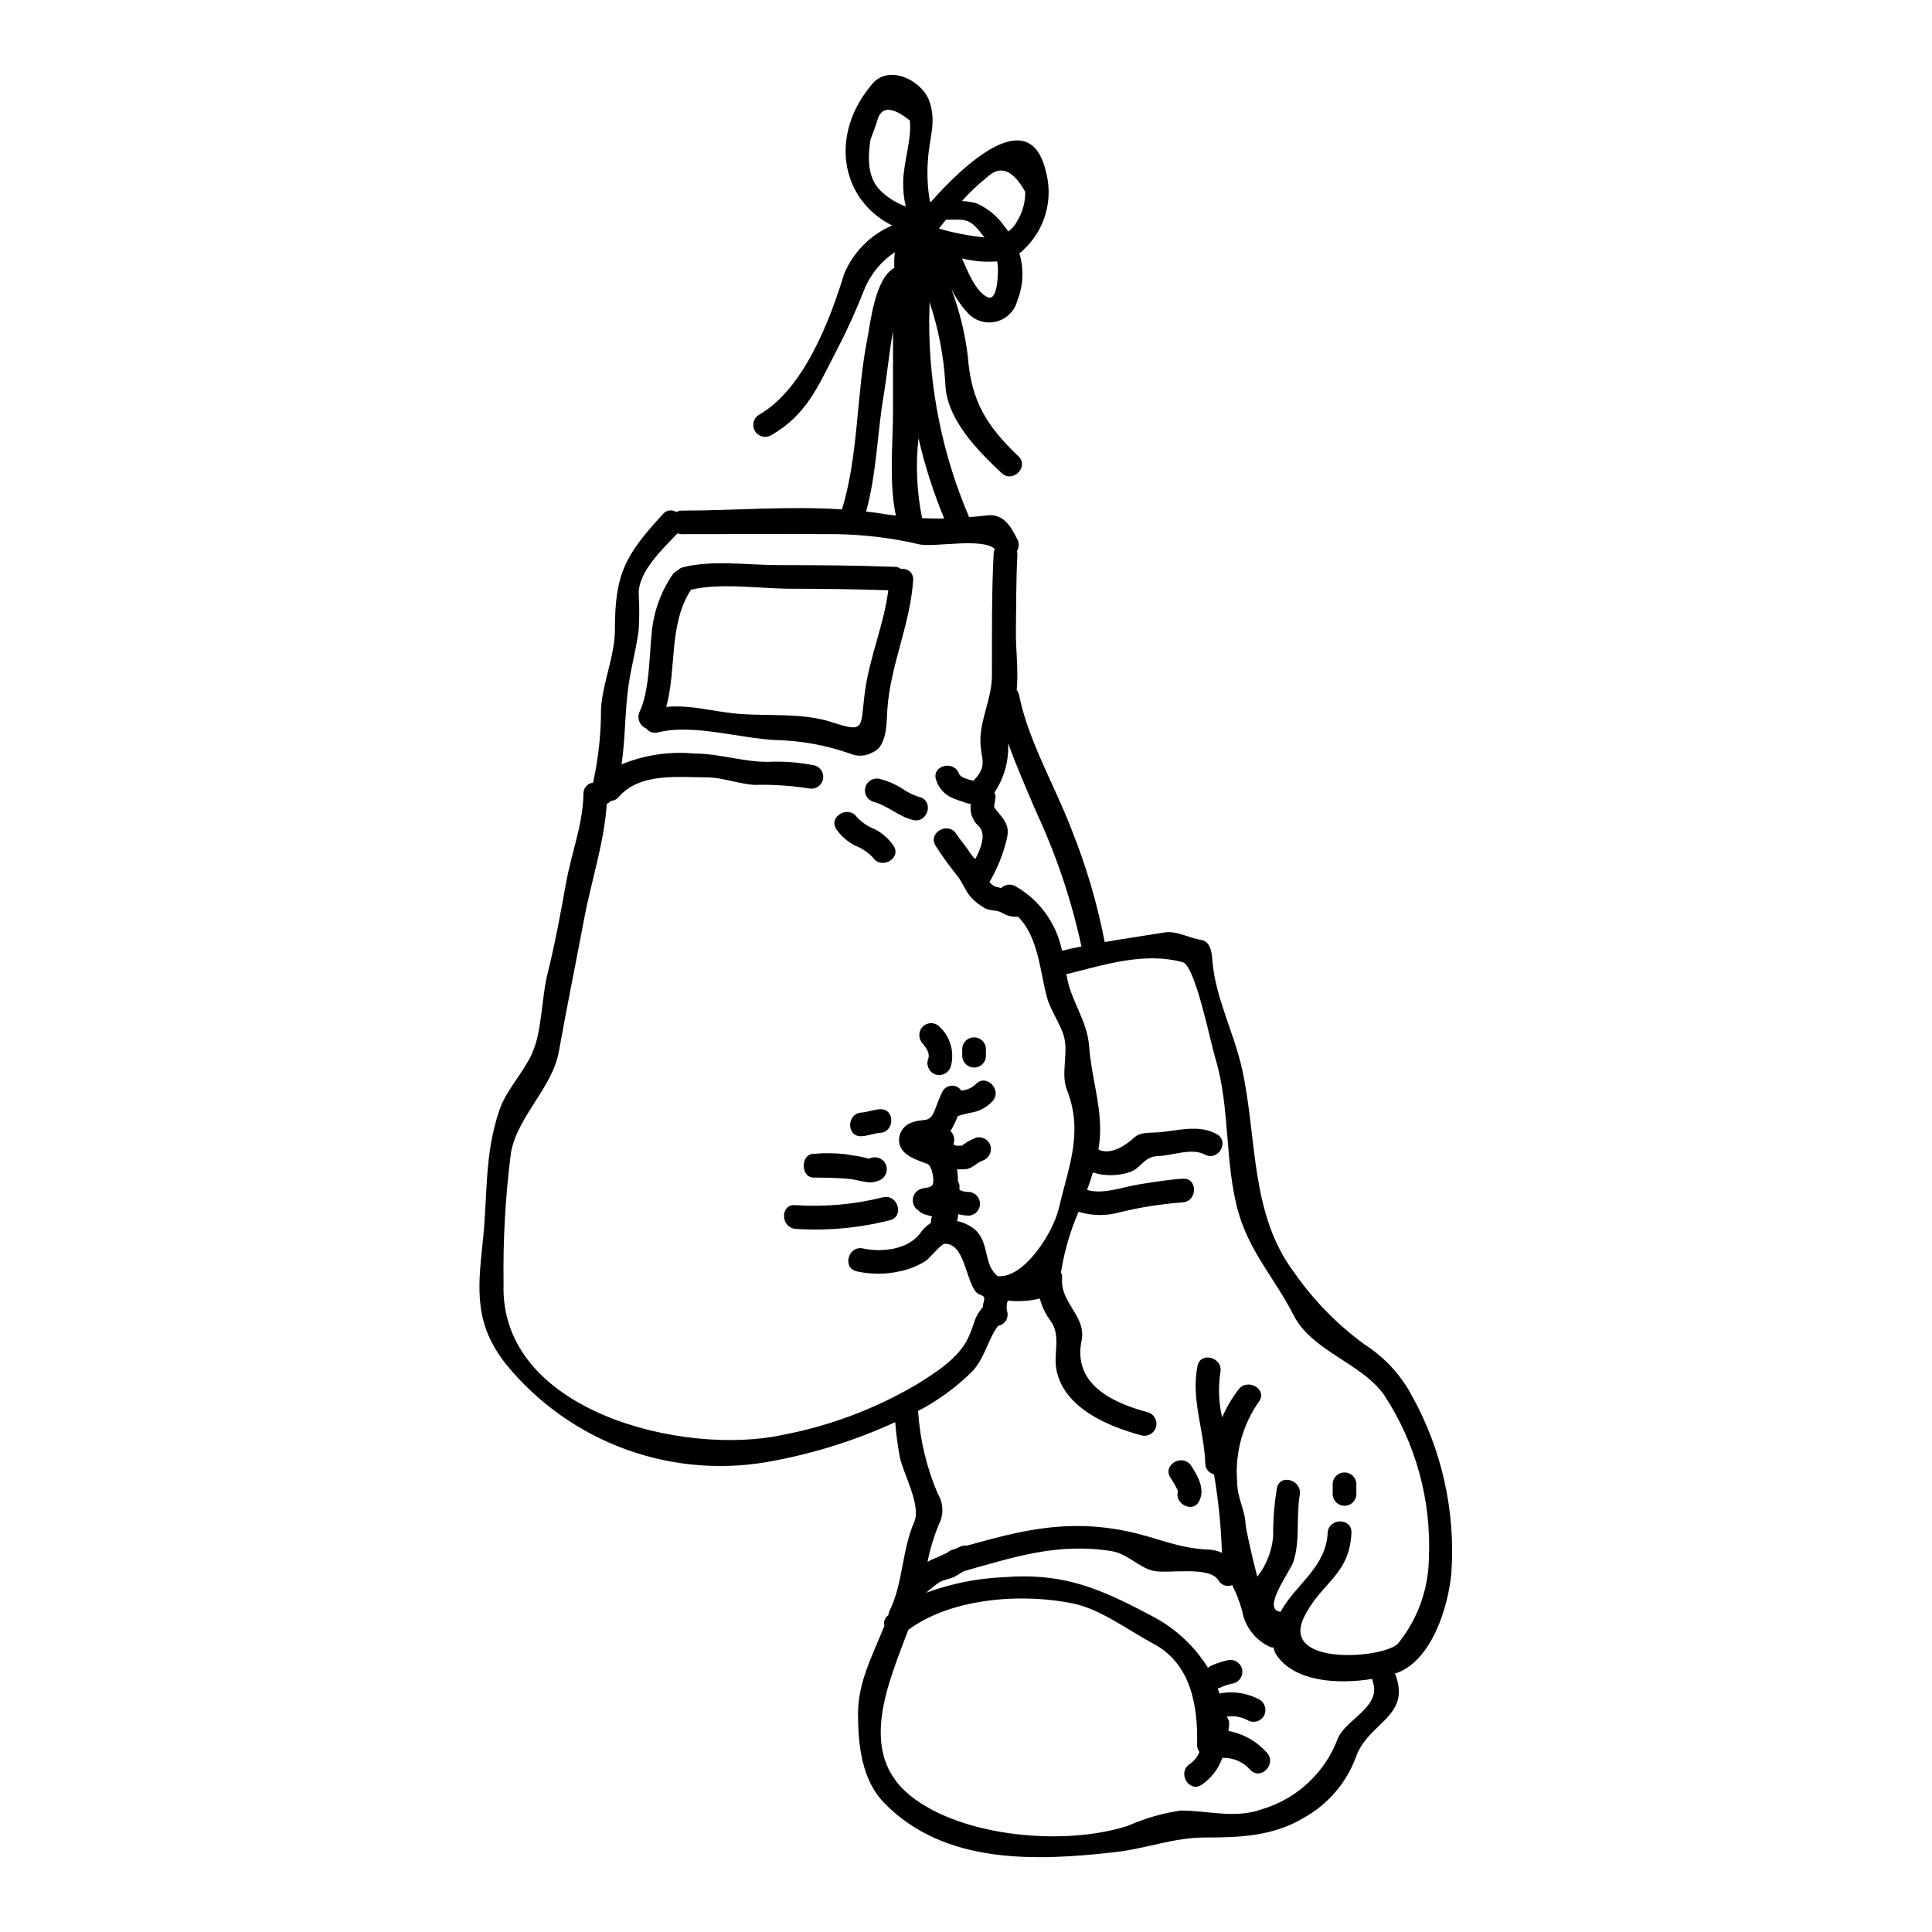 <?xml version="1.0" encoding="UTF-8"?>
<!-- Uploaded to: ICON Repo, www.svgrepo.com, Generator: ICON Repo Mixer Tools -->
<svg fill="#000000" width="800px" height="800px" version="1.1" viewBox="144 144 512 512" xmlns="http://www.w3.org/2000/svg">
 <g>
  <path d="m401.32 356.89c0-0.035 0.031-0.07 0.031-0.105h-0.031zm-4.633 90.289s0 0.242 0.527 0.395c0.535 0.078 1.078 0.09 1.613 0.035h0.176c0.094-0.152 0.23-0.277 0.391-0.355 0.352-0.207 0.668-0.453 0.984-0.664 0.727-0.41 1.473-0.773 2.246-1.086 1.684-0.453 3.414 0.531 3.891 2.207 0.41 1.676-0.559 3.383-2.207 3.894-1.648 0.668-2.844 2.277-4.769 2.277-0.664 0-1.301 0.035-1.93 0 0.203 1.051 0.285 2.121 0.242 3.191 0.316 0.449 0.465 0.996 0.422 1.543-0.035 0.664-0.172 0.629 0.527 0.945 0.656 0.23 1.344 0.336 2.035 0.32 1.629 0.141 2.879 1.5 2.879 3.137 0 1.633-1.25 2.996-2.879 3.137-0.984-0.012-1.961-0.141-2.91-0.395 0 0.621-0.105 1.238-0.316 1.824 1.875 0.383 3.617 1.254 5.051 2.523 3.578 3.613 1.895 8.902 5.75 12.129 0.105 0 0.211-0.035 0.316-0.035 6.629 0.395 14.34-11.289 15.953-18.266 2.559-11.043 6.488-19.879 2.035-31.203-1.684-4.277 0.594-9.922-0.879-14.484-1.016-3.148-3.469-6.625-4.379-9.922-1.859-6.871-2.277-16.094-7.68-21.387l-0.004-0.004c-1.5 0.117-3-0.25-4.277-1.051-1.367-0.789-3.148-0.422-4.559-1.227-1.211-0.711-2.332-1.57-3.328-2.559-1.754-1.754-2.492-4.328-4.106-6.242-1.984-2.457-3.836-5.019-5.539-7.68-2.207-3.438 3.258-6.59 5.469-3.188 1.125 1.75 2.562 3.328 3.684 5.082 0.402 0.57 0.848 1.109 1.332 1.613 1.574-2.981 3.012-6.766 0.875-8.766-1.641-1.492-2.41-3.719-2.035-5.906-0.645-0.023-1.273-0.176-1.855-0.449-1-0.301-1.984-0.652-2.945-1.051-2.102-0.859-3.711-2.606-4.387-4.773-1.402-3.82 4.699-5.473 6.07-1.648 0.352 0.879 2.031 1.406 3.785 1.828 4.066-4.211 1.859-5.684 1.859-10.629 0-5.852 3.016-11.188 3.051-17.109 0.035-10.766-0.105-21.703 0.457-32.434 0.023-0.438 0.129-0.863 0.312-1.262-3.227-3.086-16.164-0.352-20.023-1.227l0.004-0.004c-7.231-1.688-14.621-2.59-22.043-2.699-13.602-0.07-26.965 0-40.988 0-0.363 0.004-0.719-0.066-1.051-0.207-4.066 4.277-10.273 10.098-10.273 15.918 0.191 3.211 0.191 6.43 0 9.641-0.562 4.523-1.754 8.938-2.492 13.43-1.227 7.328-0.945 14.902-2.066 22.23 6.102-2.504 12.719-3.492 19.285-2.875 6.559 0 12.836 2.211 19.395 2.211 4.242-0.203 8.492 0.125 12.652 0.98 1.57 0.535 2.457 2.199 2.023 3.805-0.438 1.602-2.039 2.59-3.668 2.262-4.754-0.754-9.566-1.07-14.379-0.945-4.309-0.246-8.555-2-12.832-2-7.539 0-17.637-1.301-23.223 5.223-0.516 0.613-1.266 0.984-2.066 1.02-0.301 0.336-0.672 0.602-1.086 0.785-0.699 10.449-4.207 20.723-6.102 31-2.176 11.566-4.523 23.035-6.594 34.605-1.715 9.645-10.836 16.973-12.695 26.766h0.004c-1.484 11.535-2.141 23.156-1.969 34.785-1.168 33.953 47.77 45.734 73.867 40.09 12.398-2.348 24.305-6.793 35.207-13.145 5.051-3.121 11.68-7.156 14.199-12.906 1.754-3.938 1.336-4.91 3.578-7.644 0.035-0.066 0.066-0.066 0.137-0.102 0.035-0.598 0.145-1.188 0.32-1.758 0.488-1.785-1.18-1.156-2.211-2.457-2.629-3.223-2.981-12.902-8.266-12.652-0.844 0.035-4.102 4.031-4.981 4.559-2.125 1.316-4.461 2.25-6.906 2.754-3.734 0.824-7.598 0.824-11.328 0-3.961-0.879-2.277-6.945 1.684-6.07 4.945 1.086 11.852 0.32 15.109-4.031v0.004c0.75-1.117 1.73-2.055 2.879-2.758-0.098-0.562 0.004-1.145 0.281-1.648-0.207-0.062-0.406-0.145-0.598-0.242-0.457-0.105-0.879-0.207-1.336-0.352-0.637-0.188-1.215-0.539-1.68-1.02-0.938-0.582-1.512-1.609-1.512-2.715 0-1.105 0.574-2.133 1.512-2.715 1.086-0.703 2.488-0.422 3.473-1.086 1.051-0.789 0.141-5.367-1.055-5.82-2.629-1.02-6.555-2.07-7.43-5.191v-0.004c-0.309-1.293-0.078-2.656 0.637-3.777 0.711-1.121 1.848-1.906 3.148-2.18 2.805-0.984 4.207 0.457 5.578-3.191 0.594-1.648 1.223-3.223 1.969-4.801l-0.004-0.004c0.473-0.93 1.402-1.539 2.441-1.598 1.043-0.059 2.035 0.441 2.606 1.316 0.09-0.039 0.188-0.062 0.285-0.07 1.309-0.145 2.539-0.711 3.504-1.613 2.734-3.016 7.188 1.473 4.453 4.488h-0.004c-1.328 1.422-3.047 2.422-4.938 2.879-1.438 0.246-2.859 0.598-4.246 1.051-0.516 1.379-1.16 2.707-1.93 3.961 0.926 0.887 1.238 2.234 0.793 3.438zm121.53 66.793c7.91 14.277 11.523 30.531 10.418 46.812-0.789 8.871-5.156 23.617-15.008 26.766 0.066 0.141 0.172 0.242 0.242 0.418 3.894 10.801-6.731 12.414-10.273 20.973v-0.004c-2.504 7.285-7.66 13.355-14.445 17.004-7.871 4.664-16.758 5.016-25.668 5.016-8.625 0-15.602 2.945-24.09 3.894-21.109 2.387-45.09 3.262-61.008-12.988-6.031-6.137-6.938-15.324-7.012-23.422-0.035-8.73 3.856-15.637 7.012-23.617l0.004-0.004c-0.293-1.004 0.07-2.082 0.914-2.699 0.035-0.035 0.07-0.035 0.105-0.07 0.043-0.363 0.137-0.719 0.277-1.051 3.644-7.258 3.258-15.953 6.594-23.668 1.93-4.457-3.016-12.938-3.856-17.395-0.551-2.996-0.945-6.016-1.184-9.051-10.164 4.668-20.863 8.086-31.852 10.176-13.082 2.641-26.633 1.656-39.195-2.84-12.559-4.5-23.656-12.344-32.086-22.684-8.266-10.484-7.609-19.316-6.172-32.434 1.367-12.414 0.316-22.93 4.453-35.031 1.719-5.012 6.297-9.84 8.594-14.832 2.699-5.961 2.488-14.617 4.102-21.109 2-8.027 3.473-16.055 4.945-24.227 1.438-7.957 4.453-15.395 4.594-23.566l-0.008 0.004c-0.012-1.484 1.086-2.75 2.559-2.941 1.426-6.438 2.129-13.008 2.106-19.598 0.418-6.871 3.68-14.094 3.68-20.859 0-14.832 2.629-19.738 12.73-30.699v-0.004c0.875-1.078 2.426-1.309 3.574-0.527 0.383-0.262 0.836-0.398 1.301-0.395 13.746 0 28.438-1.262 42.566-0.316 4.418-14.344 3.82-30.645 6.731-45.266 0.789-3.965 1.969-15.922 7.156-18.758-0.082-1.379-0.035-2.762 0.137-4.137-3.66 2.418-6.496 5.891-8.137 9.961-2.102 5.379-4.488 10.648-7.148 15.773-4.981 9.535-7.957 17.32-17.496 22.758-1.504 0.883-3.434 0.379-4.316-1.121-0.879-1.5-0.379-3.434 1.125-4.312 11.75-6.731 18.723-24.824 22.512-37.27h-0.004c2.402-5.789 6.969-10.406 12.73-12.871-13.676-6.867-16.762-24.117-5.215-37.566 4.488-5.227 13.074-0.844 15.039 4.488 2.035 5.644 0.035 9.84-0.316 15.602-0.305 3.734-0.129 7.496 0.527 11.188 0.102 0 0.207-0.035 0.316-0.035 8.66-9.785 25.977-26.086 30.332-8.266h-0.004c1.059 3.688 1.078 7.598 0.059 11.297-1.02 3.699-3.043 7.047-5.844 9.672-0.359 0.367-0.754 0.695-1.18 0.98 1.262 4.121 1.074 8.551-0.527 12.551-0.695 2.719-2.812 4.84-5.527 5.539-2.715 0.703-5.594-0.133-7.516-2.172-1.805-1.926-3.305-4.109-4.453-6.484 2.172 5.789 3.641 11.812 4.387 17.949 0.875 11.887 5.047 18.445 13.383 26.402 2.945 2.805-1.508 7.258-4.457 4.457-6.414-6.066-14.652-14.273-14.902-23.773-0.438-7.32-1.84-14.547-4.172-21.496 0 1.719-0.105 3.473-0.105 4.981-0.051 17.863 3.551 35.551 10.582 51.973 1.574-0.141 3.148-0.242 4.801-0.457 4.383-0.523 6.379 3.121 7.992 6.383l0.004 0.004c0.5 0.953 0.461 2.098-0.102 3.016 0.051 0.258 0.086 0.52 0.102 0.785-0.352 6.871-0.316 13.922-0.395 20.824-0.035 4.523 0.703 10.277 0.211 15.254h0.004c0.316 0.398 0.531 0.867 0.629 1.371 2.422 12.094 9.574 24.195 13.922 35.66 3.867 9.617 6.801 19.586 8.766 29.766 5.223-0.914 10.414-1.648 15.777-2.527 3.227-0.559 6.594 1.473 9.785 1.969 2.754 0.422 2.844 3.965 3.016 5.926 0.879 9.609 5.68 18.688 7.785 28.117 4.102 18.336 2.066 38.535 13.918 54.172l-0.004 0.004c5.156 7.402 11.527 13.879 18.844 19.16 5.199 3.371 9.445 8.02 12.336 13.5zm4.453 43.023v0.004c0.703-15.367-3.469-30.562-11.922-43.41-6.203-8.559-19.039-11.465-23.945-21.074-4.805-9.465-11.57-16.621-14.586-27.141-3.731-13.008-2.156-27.66-6.09-40.742-1.402-4.594-5.363-24.723-8.695-25.633-10.062-2.754-20.469 0.594-30.332 3.051-0.176 0.066-0.316 0-0.492 0.035 0.914 6.871 5.543 12.168 6.031 19.285 0.527 7.434 2.914 14.516 2.914 21.914l-0.004 0.004c-0.008 1.789-0.16 3.57-0.453 5.332 3.191 1.684 7.434-1.227 9.535-3.191 1.613-1.473 4.172-1.18 6.172-1.332 5.191-0.395 10.766-2.207 15.602 0.422 3.578 1.93 0.422 7.394-3.148 5.434-3.469-1.859-8.73 0.355-12.445 0.422-3.785 0.141-4.328 3.262-7.504 4.277v-0.004c-3.141 1.023-6.519 1.051-9.676 0.074-0.457 1.543-0.984 3.086-1.543 4.629 4.383 1.262 9.363-0.789 13.711-1.473 3.82-0.594 7.715-1.262 11.605-1.508 4.031-0.316 4.031 5.996 0 6.273-5.625 0.418-11.207 1.297-16.691 2.629-3.559 1.012-7.336 0.961-10.871-0.137-2.086 4.781-3.594 9.797-4.484 14.938-0.035 0.395-0.141 0.734-0.211 1.121h-0.004c0.277 0.465 0.391 1.008 0.316 1.543-0.488 6.766 6.523 9.992 5.156 16.621-2.312 11.461 8.168 16.406 17.531 18.895 1.688 0.469 2.68 2.219 2.211 3.91-0.473 1.688-2.223 2.68-3.91 2.207-8.66-2.312-20.297-7.121-22.434-17.109-0.98-4.664 1.301-9.086-1.574-13.188l-0.004 0.004c-1.34-1.777-2.316-3.805-2.875-5.961-2.773 0.684-5.644 0.875-8.484 0.559-0.34 0.922-0.402 1.922-0.176 2.879 0.242 0.816 0.125 1.699-0.328 2.426-0.453 0.723-1.191 1.219-2.035 1.359-2.844 3.68-3.543 8.836-7.223 12.445-4.168 4.059-8.906 7.484-14.062 10.172 0 0.102 0.07 0.172 0.07 0.281 0.504 7.414 2.246 14.691 5.156 21.527 1.574 2.535 1.68 5.711 0.281 8.344-1.297 3.16-2.285 6.434-2.949 9.781 0.492-0.242 0.984-0.523 1.512-0.734 1.332-0.527 2.594-1.156 3.856-1.75v-0.004c0.363-0.352 0.809-0.605 1.297-0.734l0.734-0.211c0.492-0.207 0.949-0.457 1.473-0.664v-0.004c0.488-0.203 1.023-0.266 1.543-0.176 14.766-4.102 26.578-7.086 42.43-3.816 7.781 1.574 13.254 4.523 21.734 4.871 1.191 0.051 2.359 0.336 3.438 0.844 0-0.285-0.031-0.598-0.031-0.879-0.266-6.676-0.957-13.328-2.07-19.918-1.348-0.301-2.309-1.496-2.316-2.875-0.281-8.797-3.82-16.926-2.07-25.805 0.789-4 6.84-2.312 6.07 1.648-0.602 3.965-0.445 8.012 0.457 11.918 1.152-2.598 2.598-5.059 4.309-7.328 2.387-3.223 7.871-0.102 5.438 3.191-4.269 6.082-6.312 13.449-5.785 20.863 0.035 4.981 2.066 7.43 2.277 11.711 0.035 0.879 1.402 7.434 3.086 13.816v-0.004c2.426-3.086 3.887-6.816 4.207-10.73-0.043-4.238 0.285-8.477 0.98-12.656 0.668-4.031 6.734-2.312 6.07 1.648-0.984 5.852 0.137 12.129-1.684 17.773-0.914 2.699-8.59 12.695-3.402 13.258 3.961-7.293 12.027-11.715 12.48-20.898 0.211-4.066 6.523-4.066 6.297 0-0.527 11.293-8.031 13.078-12.555 22.301-6.484 13.254 21.566 10.938 24.965 6.941 5.137-6.383 7.992-14.297 8.121-22.488zm-24.09 47.625c2.07-4.945 11.605-8.344 9.223-14.957v0.004c-0.082-0.238-0.121-0.488-0.105-0.738-8.973 1.438-20.332 0.879-25.348-6.207-0.414-0.637-0.703-1.352-0.844-2.102-0.297-0.016-0.59-0.062-0.875-0.141-3.938-1.793-6.738-5.414-7.481-9.68-0.645-2.32-1.512-4.574-2.594-6.731-1.359 0.57-2.926 0.027-3.644-1.258-2.363-3.894-12.988-1.719-17.074-2.492-3.894-0.734-6.981-4.594-11.293-5.258-14.344-2.277-25.738 1.574-39.168 5.328-0.734 0.457-1.473 0.949-2.238 1.367-1.301 0.699-2.879 0.809-4.211 1.574-1.223 0.816-2.371 1.738-3.438 2.754 6.551-2.414 13.434-3.797 20.41-4.102 16.234-1.262 25.738 3.051 39.832 10.516v0.004c5.906 3.156 10.875 7.812 14.41 13.5 0.141-0.105 0.211-0.246 0.395-0.352 1.492-0.734 3.07-1.289 4.699-1.648 1.684-0.465 3.426 0.523 3.891 2.207s-0.523 3.43-2.207 3.894c-1.102 0.195-2.172 0.527-3.191 0.98-0.316 0.18-0.66 0.301-1.02 0.352 0.176 0.453 0.32 0.91 0.457 1.367 0.238-0.066 0.484-0.113 0.734-0.141 3.398-0.496 6.867 0.121 9.891 1.754 1.488 0.898 1.996 2.812 1.152 4.328-0.879 1.5-2.809 2-4.309 1.121-1.707-0.918-3.668-1.238-5.578-0.91 0.535 0.574 0.781 1.359 0.668 2.137-0.066 0.527-0.137 1.09-0.172 1.613h-0.004c0.762 0.137 1.512 0.336 2.246 0.594 3.07 0.98 5.824 2.773 7.957 5.191 2.699 3.051-1.75 7.504-4.453 4.488-1.863-2.09-4.566-3.234-7.363-3.121-1.02 2.891-2.938 5.387-5.465 7.121-3.406 2.242-6.559-3.227-3.191-5.473h-0.004c1.168-0.793 2.07-1.918 2.594-3.227-0.43-0.547-0.652-1.23-0.629-1.926 0.242-10.062-1.508-21.461-11.645-26.789-6.344-3.371-13.777-8.977-20.789-10.52-13.535-2.945-32.668-1.645-44.109 6.906-5.086 13.746-13.777 32.434 0.562 43.934 13.637 10.977 40.984 13.43 57.676 7.957v0.004c4.461-1.965 9.168-3.32 13.992-4.031 7.152 0 14.379 2.242 21.531-0.352h-0.004c9.301-2.769 16.758-9.754 20.125-18.852zm-73.141-208.67c1.719-0.422 3.438-0.789 5.156-1.121-2.652-12.301-6.672-24.262-11.992-35.66-2.465-5.824-5.219-11.996-7.434-18.219 0.223 4.652-1.059 9.25-3.648 13.117 0.07 0.242 0.211 0.457 0.285 0.699 0.172 0.668-0.492 2.914-0.32 3.191 2.07 2.879 4.328 4.277 3.332 8.309h0.004c-0.949 4.031-2.496 7.898-4.594 11.469 0.578 0.801 1.469 1.32 2.449 1.438 0.035 0.031 0.316 0.07 0.629 0.172l0.004 0.004c0.961-0.938 2.402-1.172 3.613-0.594 6.484 3.625 11.059 9.91 12.516 17.195zm-11.918-193.3c1.461-2.344 2.215-5.059 2.172-7.82-3.297-5.902-6.664-7.156-10.102-3.856-2.406 1.891-4.633 4-6.656 6.297 1.289 0.074 2.566 0.273 3.816 0.594 2.996 1.312 5.57 3.43 7.434 6.117 0.371 0.434 0.711 0.891 1.02 1.367 0.98-0.699 1.777-1.625 2.316-2.699zm-5.051 12.621c-0.012-0.672-0.082-1.34-0.211-2-3.133 0.238-6.281-0.027-9.324-0.785 1.68 3.82 3.68 8.734 6.691 10.234 2.809 1.422 2.844-6.293 2.844-7.449zm-3.543-8.344c-0.078-0.074-0.148-0.156-0.211-0.246-1.969-2.422-3.223-4.457-6.519-4.457h-3.477c-0.629 0.738-1.227 1.473-1.785 2.207v0.004c-0.008 0.059-0.02 0.117-0.031 0.176 3.93 1.125 7.957 1.902 12.023 2.316zm-16.531 74.391c1.93 0.07 3.894 0.141 5.82 0.07-2.856-6.883-5.133-13.992-6.801-21.254-0.793 7.07-0.469 14.223 0.961 21.195zm-5.035-89.398c0.105-4.871 2.312-11.254 1.754-15.988-4.906-3.938-7.816-3.785-8.734 0.457-0.559 1.508-1.117 3.051-1.68 4.594-0.734 4.766-0.98 10.344 3.051 13.953h0.004c1.828 1.656 3.957 2.941 6.277 3.785-0.523-2.227-0.75-4.516-0.672-6.801zm-2.699 60.871v-20.969c-1.051 5.609-1.539 11.359-2.488 17.004-1.684 9.926-1.895 20.973-4.664 30.754 1.719 0.172 3.438 0.395 5.156 0.699 0.945 0.141 1.824 0.207 2.754 0.352-1.887-8.66-0.758-19.32-0.758-27.84z"/>
  <path d="m503.45 537.09v3.086c-0.141 1.629-1.504 2.875-3.137 2.875-1.633 0-2.996-1.246-3.137-2.875v-3.086c0.141-1.629 1.504-2.875 3.137-2.875 1.633 0 2.996 1.246 3.137 2.875z"/>
  <path d="m459.66 532.42c1.75 2.699 3.75 6.137 2.172 9.328-1.645 3.367-6.488 0.875-5.715-2.387 0 0.035 0.035 0 0.035-0.07 0.051-0.254 0.133-0.5 0.246-0.734-0.125 0.219-0.219 0.457-0.281 0.699-0.012-0.18-0.059-0.359-0.137-0.523-0.141-0.285-0.285-0.598-0.422-0.844v0.004c-0.414-0.785-0.871-1.547-1.367-2.281-2.238-3.402 3.227-6.559 5.469-3.191z"/>
  <path d="m405.28 421.8v2.211c-0.129 1.637-1.496 2.902-3.141 2.902-1.641 0-3.008-1.266-3.137-2.902v-2.207c0.129-1.637 1.492-2.902 3.137-2.902 1.641 0 3.008 1.262 3.141 2.898z"/>
  <path d="m392.97 416.08c2.879 2.676 4.043 6.727 3.016 10.52-0.508 1.652-2.215 2.617-3.894 2.207-1.68-0.469-2.664-2.207-2.207-3.891 0.734-1.719-0.316-3.016-1.367-4.383v-0.004c-1.191-1.242-1.191-3.207 0-4.449 0.59-0.598 1.391-0.934 2.227-0.934 0.836 0 1.641 0.336 2.227 0.934z"/>
  <path d="m387.64 355.21c3.965 0.984 2.277 7.051-1.684 6.102-3.852-0.945-6.691-3.82-10.516-4.836l-0.004-0.004c-1.629-0.5-2.559-2.207-2.106-3.848 0.457-1.645 2.137-2.625 3.789-2.215 2.043 0.516 3.996 1.344 5.789 2.449 1.434 1.039 3.035 1.836 4.731 2.352z"/>
  <path d="m382.8 294.8c0.848-0.152 1.715 0.105 2.344 0.691 0.629 0.586 0.941 1.434 0.852 2.289-0.789 11.809-6 22.336-6.84 34.188-0.207 3.086 0.035 9.816-3.82 11.359h-0.004c-1.832 1.09-4.074 1.238-6.031 0.395-6.402-2.254-13.129-3.473-19.914-3.609-9.609-0.492-21.703-4.328-30.996-2.035-1.152 0.336-2.391-0.066-3.117-1.016-0.848-0.34-1.516-1.016-1.852-1.867-0.332-0.852-0.297-1.801 0.094-2.625 2.629-5.539 2.523-14.586 3.188-20.754 0.473-5.598 2.394-10.977 5.578-15.605 0.34-0.469 0.801-0.832 1.336-1.051 0.375-0.43 0.879-0.723 1.438-0.844 7.781-1.969 17.215-0.559 25.191-0.559 10.309 0 20.547 0.07 30.82 0.457h-0.004c0.629-0.012 1.242 0.195 1.738 0.586zm-9.566 32.387c1.262-9.227 5.016-17.602 6.172-26.766-8.559-0.281-17.078-0.395-25.633-0.395-8.242 0-18.551-1.645-26.652 0.246-5.996 9.223-3.75 20.895-6.559 31.066 6.769-0.633 12.801 1.402 19.922 1.895 7.644 0.523 16.445-0.285 23.805 2.102 9.289 3.047 7.606 1.574 8.945-8.148z"/>
  <path d="m380.77 368.08c2.277 3.371-3.188 6.527-5.469 3.148h0.004c-1.352-1.402-2.992-2.492-4.805-3.191-1.93-1.012-3.586-2.469-4.84-4.246-2.281-3.367 3.188-6.523 5.469-3.191v-0.004c1.344 1.41 2.984 2.504 4.805 3.195 1.922 1.035 3.578 2.504 4.836 4.289z"/>
  <path d="m378.07 461.28c3.965-0.844 5.648 5.258 1.684 6.102-8.148 2.07-16.574 2.84-24.965 2.277-3.996-0.352-4.031-6.691 0-6.277 7.824 0.516 15.676-0.195 23.281-2.102z"/>
  <path d="m374.32 451.07c1.504-0.816 3.383-0.297 4.25 1.18 0.871 1.473 0.418 3.367-1.023 4.289-2.805 1.648-5.191 0.281-8.137-0.07-3.332-0.418-9.785-0.395-9.785-0.395-3.504 0-3.504-6.297 0-6.297 2.84-0.254 5.695-0.215 8.523 0.105 1.406 0.281 2.629 0.395 4 0.664z"/>
  <path d="m377.17 437.96c4.066-0.242 4.031 6.066 0 6.273-1.613 0.105-3.148 0.789-4.84 0.879-4.066 0.242-4.031-6.066 0-6.273 1.637-0.105 3.18-0.809 4.84-0.879z"/>
 </g>
</svg>